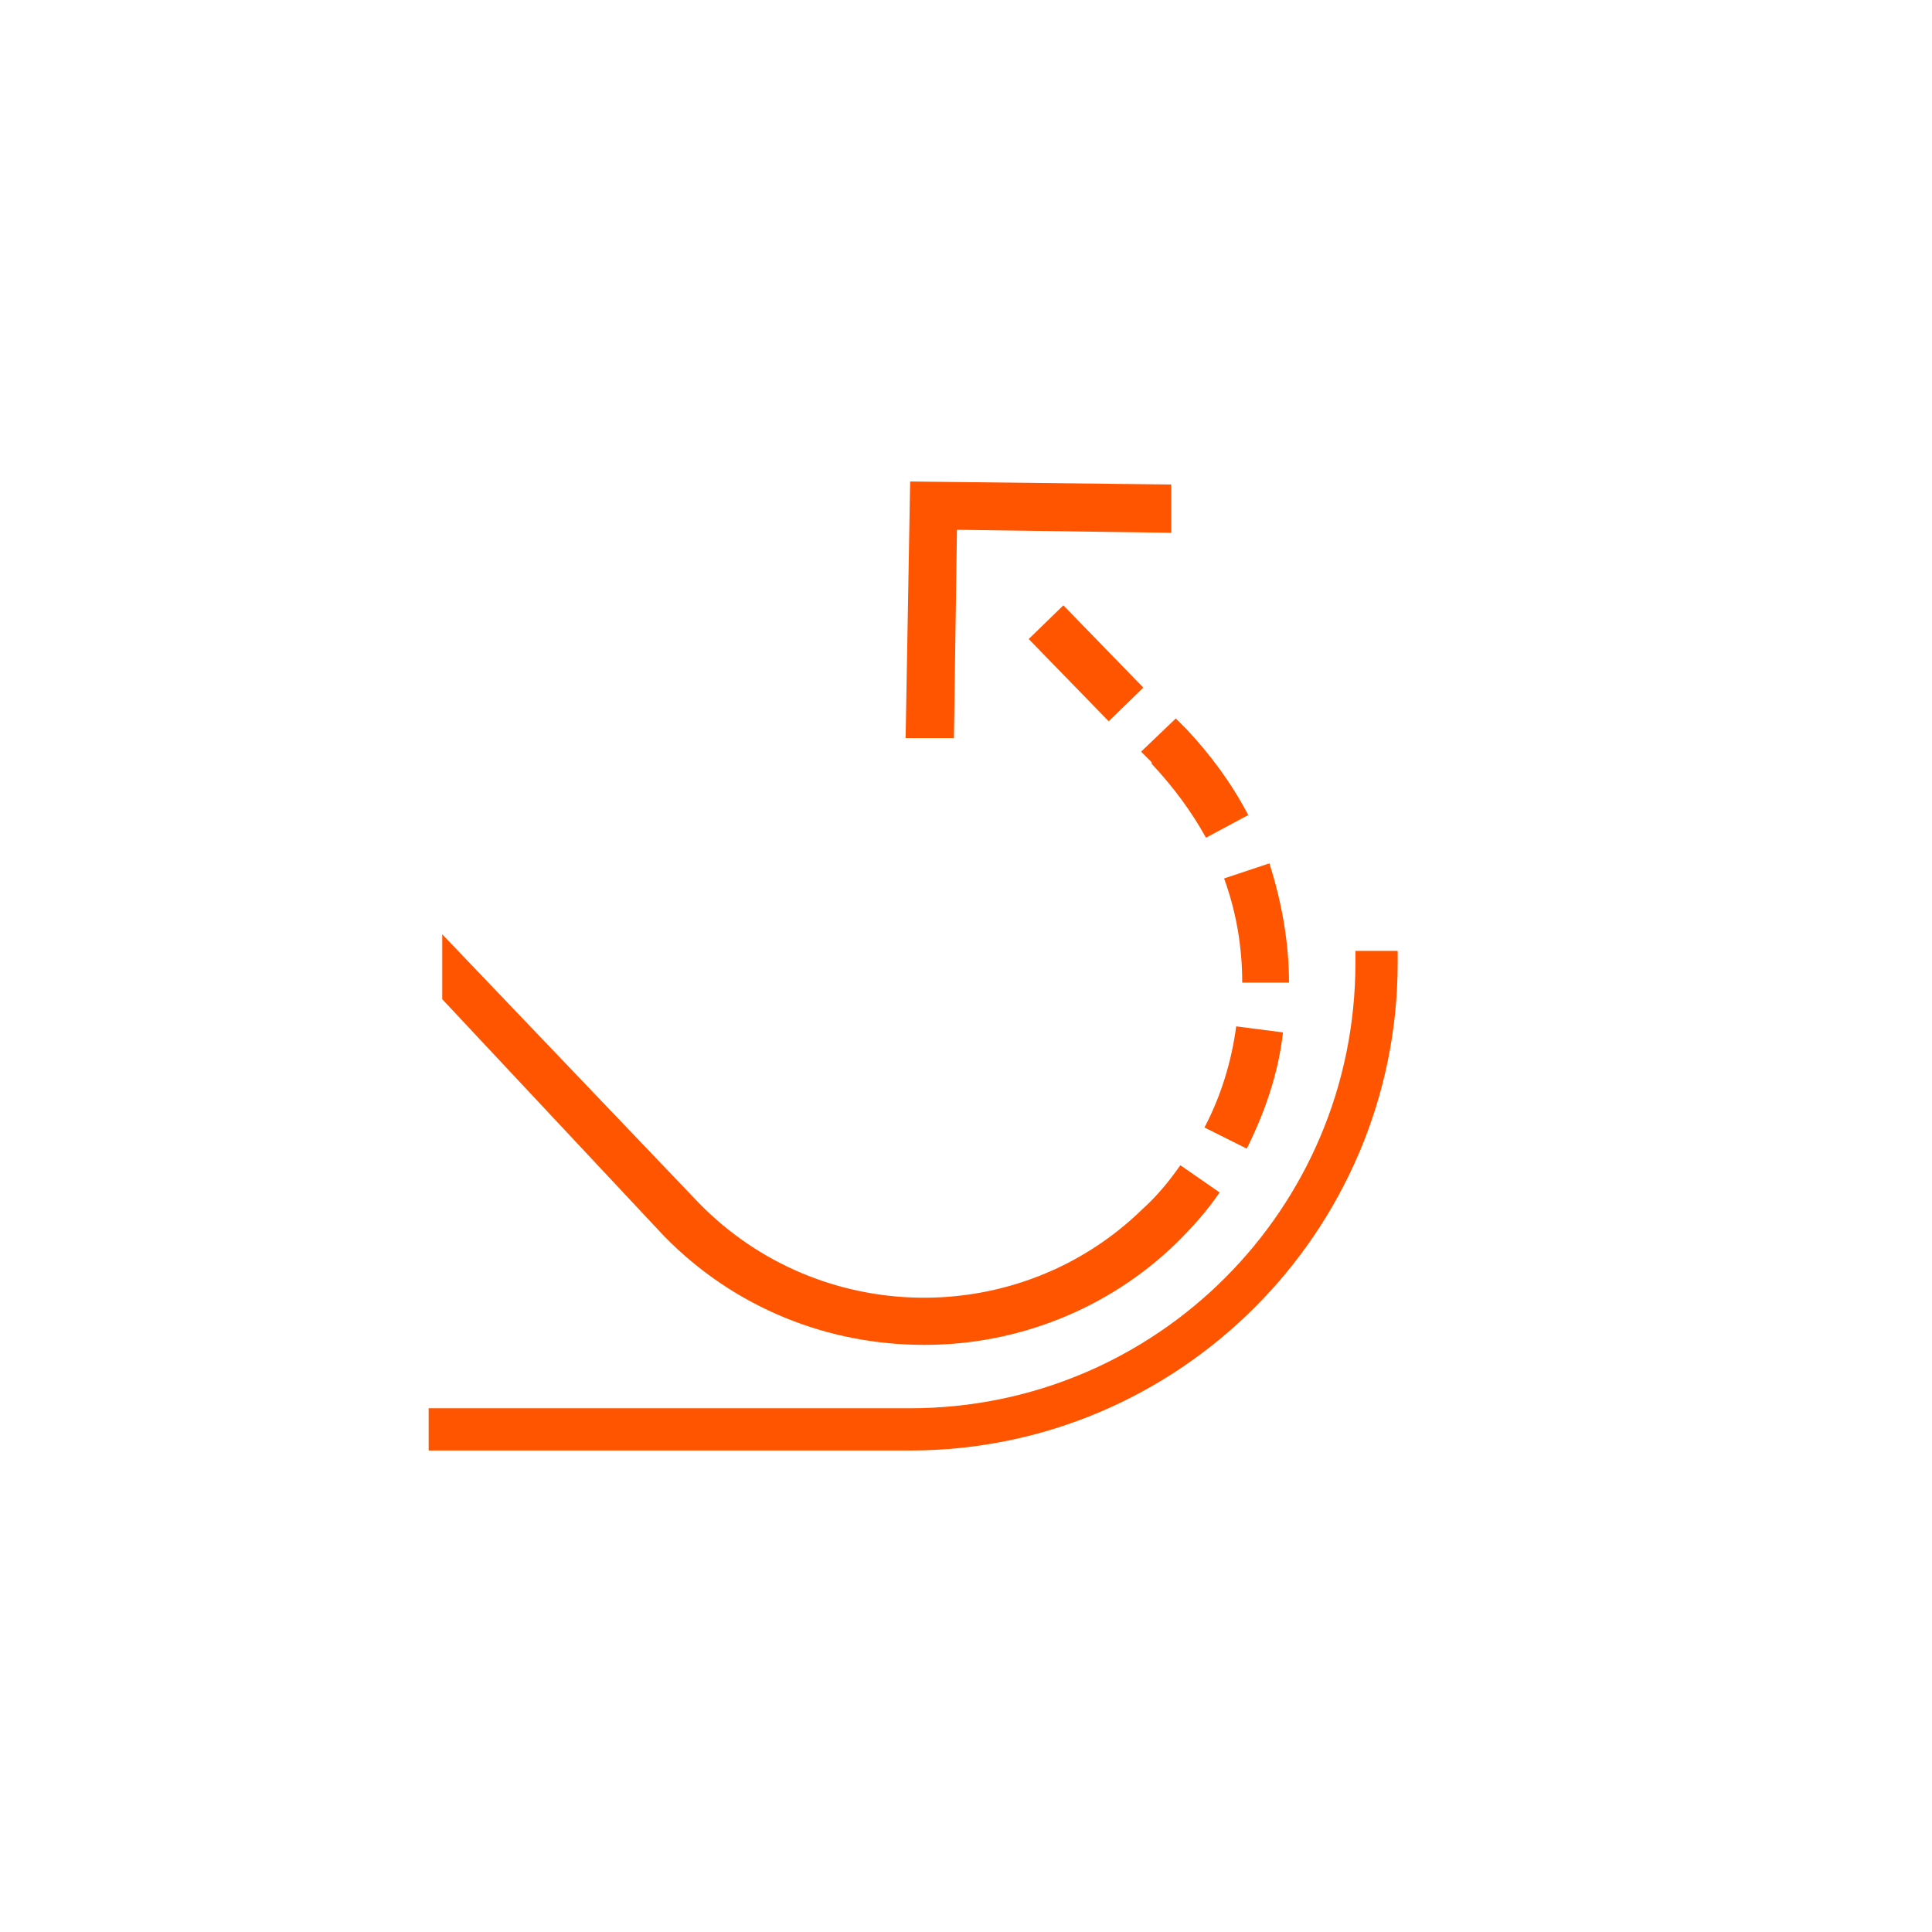 <?xml version="1.0" encoding="UTF-8"?>
<svg id="Layer_1" xmlns="http://www.w3.org/2000/svg" version="1.1" viewBox="0 0 128 128">
  <!-- Generator: Adobe Illustrator 29.7.1, SVG Export Plug-In . SVG Version: 2.1.1 Build 8)  -->
  <defs>
    <style>
      .st0 {
        fill: #ff5400;
      }
    </style>
  </defs>
  <path class="st0" d="M61.3,89.1c6,0,12.1-2.3,16.7-6.8h0c1-1,2-2.1,2.8-3.3l-2.6-1.8c-.7,1-1.5,2-2.5,2.9-8.2,8-21.4,7.8-29.4-.4l-17-17.8v4.3l14.7,15.7c4.7,4.8,10.9,7.2,17.2,7.2h0Z"/>
  <path class="st0" d="M76.3,50.6c1.4,1.5,2.6,3.1,3.6,4.9l2.8-1.5c-1.1-2.1-2.5-4-4.1-5.7l-.7-.7-2.3,2.2.7.7h0Z"/>
  <path class="st0" d="M79.8,74.7l2.8,1.4c1.2-2.4,2.1-5,2.4-7.7l-3.1-.4c-.3,2.3-1,4.6-2.1,6.7h0Z"/>
  <path class="st0" d="M82.2,65.1h3.2c0-2.7-.5-5.4-1.3-7.9l-3,1c.8,2.2,1.2,4.5,1.2,6.9h0Z"/>
  <rect class="st0" x="70.3" y="40.1" width="3.2" height="7.6" transform="translate(-10.2 62.6) rotate(-44.2)"/>
  <polygon class="st0" points="63.4 35.1 77.6 35.3 77.6 32.1 60.3 31.9 60 48.9 63.2 48.9 63.4 35.1"/>
  <path class="st0" d="M89.8,63v.8c0,16.3-13.2,29.5-29.5,29.5h-31.9v2.8h31.9c17.8,0,32.3-14.5,32.3-32.3v-.8h-2.8Z"/>
</svg>